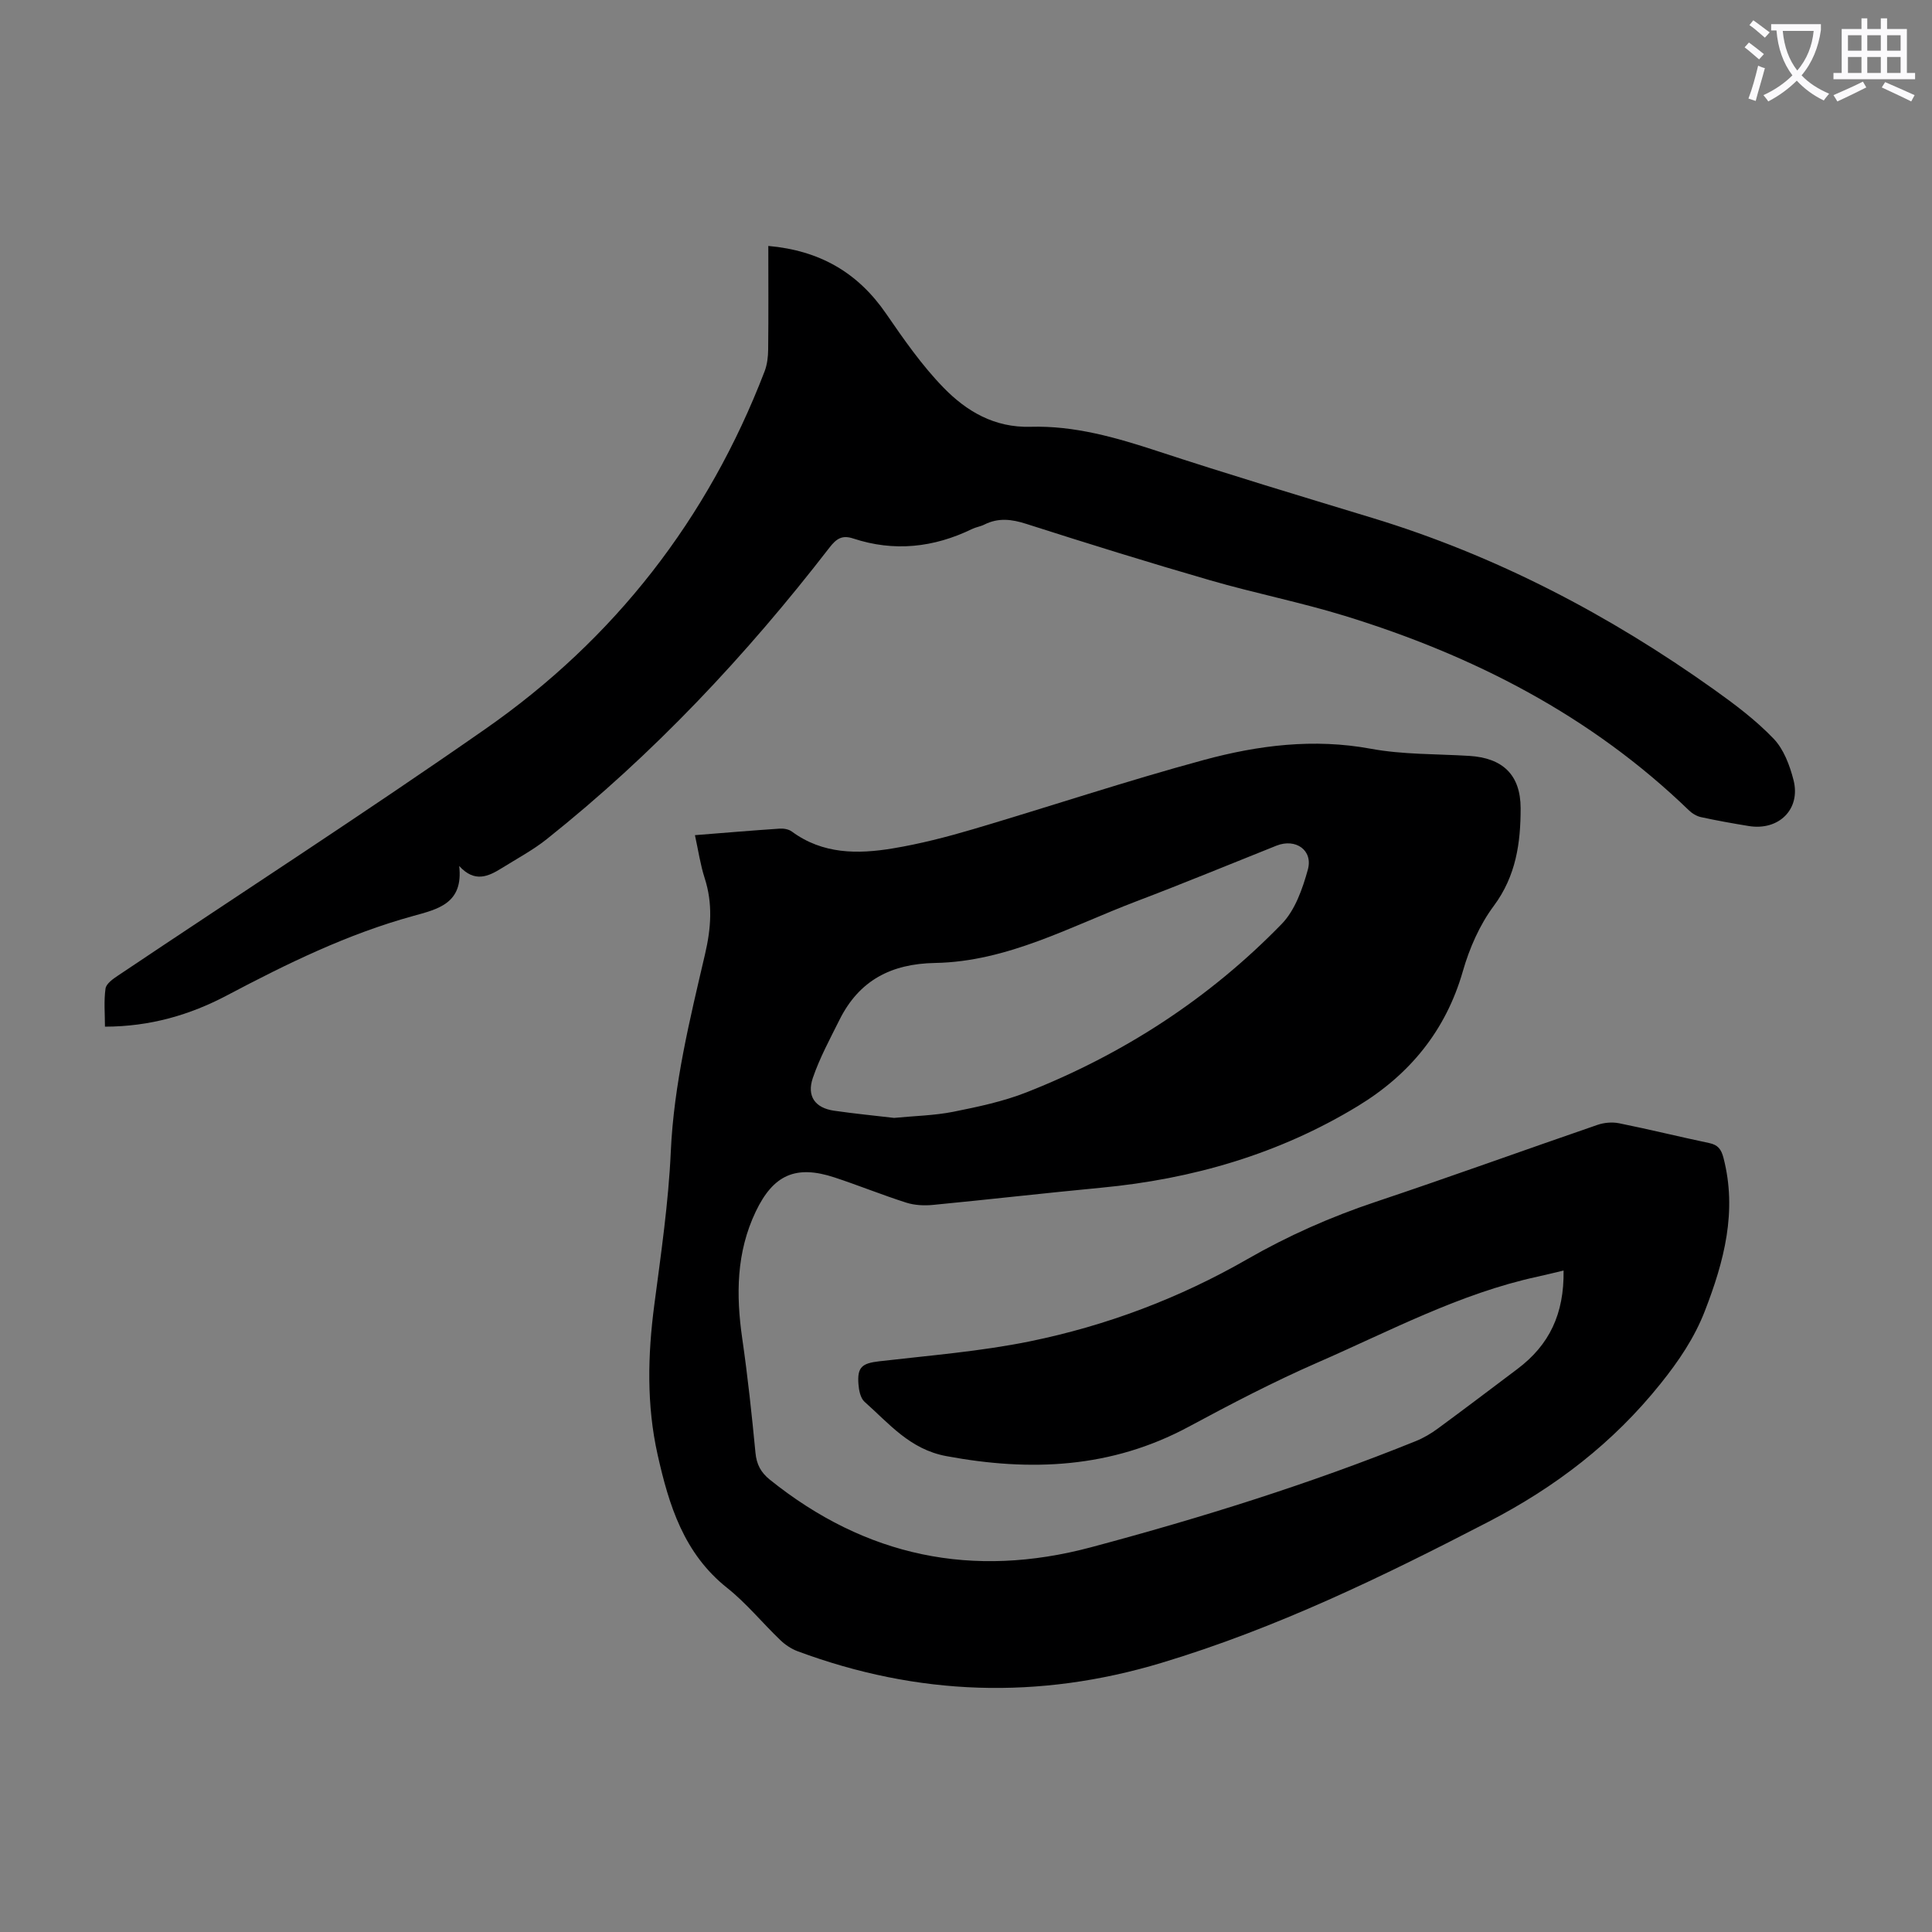 <svg enable-background="new 0 0 400 400" viewBox="0 0 400 400" xmlns="http://www.w3.org/2000/svg"><rect x="0" y="0" width="400" height="400" fill="#808080" stroke="none"/><path d="m362.1 8.8c1.1.8 2.1 1.6 3.1 2.4l-1 1.1c-1.3-1.1-2.3-2-3-2.5zm1.9 4.8c.5.2.9.4 1.4.5-.6 2.3-1.3 4.5-1.9 6.8l-1.5-.5c.8-2.1 1.4-4.3 2-6.8zm-1-9.4c1.3.9 2.4 1.8 3.4 2.5l-1 1.1c-1.4-1.2-2.4-2.1-3.2-2.6zm3.7 2.2v-1.4h10.3v1.2c-.5 3.6-1.8 6.8-4 9.4 1.5 1.6 3.4 2.8 5.7 3.8-.3.4-.7.8-1.1 1.4-2.3-1.1-4.1-2.5-5.6-4.1-1.6 1.6-3.6 3.1-5.9 4.3-.3-.5-.7-.9-1-1.3 2.4-1.1 4.4-2.5 6-4.1-1.9-2.5-3-5.6-3.3-9.3h-1.1zm8.8 0h-6.4c.3 3.3 1.3 6 3 8.2 2-2.3 3.1-5.1 3.4-8.2z" fill="#fbfafc"/><path d="m385.3 3.8h1.3v2.2h2.8v-2.2h1.3v2.2h4.1v9.1h1.7v1.3h-16.9v-1.3h1.7v-9.1h4.1v-2.2zm.4 13.1.7 1.2c-1.8.9-3.8 1.9-6 2.9-.2-.4-.5-.8-.8-1.3 2.3-1 4.3-1.9 6.1-2.8zm-3.1-6.4h2.8v-3.2h-2.8zm0 4.6h2.8v-3.3h-2.8zm4-4.6h2.8v-3.2h-2.8zm0 4.6h2.8v-3.3h-2.8zm3.7 1.9c2.1.9 4.1 1.8 6.1 2.7l-.7 1.3c-2.2-1.1-4.2-2-6.1-2.9zm3.2-9.7h-2.8v3.2h2.8zm-2.8 7.8h2.8v-3.3h-2.8z" fill="#fbfafc"/><g fill="#000001"><path d="m143.88 172.91c6.18-.49 11.85-.97 17.53-1.35.83-.06 1.88.12 2.53.6 6.4 4.72 13.65 4.7 20.92 3.49 5.6-.93 11.15-2.36 16.6-3.97 15.96-4.72 31.77-10 47.83-14.35 11.23-3.04 22.72-4.49 34.52-2.31 6.66 1.23 13.59 1.06 20.4 1.48 6.91.43 10.6 3.91 10.62 10.82.01 7.18-.95 14.04-5.56 20.24-2.93 3.93-5.04 8.77-6.4 13.51-3.53 12.32-11.03 21.41-21.71 27.91-16.33 9.94-34.25 15.14-53.23 16.93-11.58 1.1-23.15 2.43-34.73 3.55-1.83.18-3.82.09-5.55-.46-5-1.59-9.88-3.58-14.86-5.22-8.04-2.65-12.68-.55-16.32 7.06-4.03 8.44-4.1 17.23-2.8 26.27 1.14 7.85 1.98 15.76 2.74 23.66.23 2.43 1.11 4.08 3 5.6 19.83 15.92 41.96 20.53 66.53 13.96 22.81-6.1 45.31-13.12 67.2-21.97 1.63-.66 3.19-1.59 4.61-2.64 5.5-4.04 10.94-8.17 16.39-12.27 6.63-4.98 9.72-11.41 9.58-20.4-1.85.44-3.62.88-5.4 1.27-16.11 3.5-30.58 11.26-45.51 17.77-9.1 3.97-17.95 8.59-26.7 13.3-16 8.61-32.72 9.34-50.2 6.08-7.54-1.41-11.82-6.73-16.91-11.24-.86-.76-1.18-2.41-1.27-3.68-.27-3.54.79-4.3 4.31-4.71 10.42-1.21 20.94-2.04 31.19-4.13 15.84-3.24 30.92-8.92 44.99-17 8.46-4.86 17.3-8.77 26.57-11.87 15.37-5.14 30.61-10.67 45.93-15.94 1.39-.48 3.07-.63 4.5-.34 6.25 1.26 12.44 2.79 18.67 4.1 1.79.38 2.47 1.28 2.93 3.03 2.89 11.11.13 21.48-3.85 31.74-2.16 5.57-5.4 10.35-9.17 15.05-9.82 12.25-21.69 21.37-35.69 28.62-21.89 11.35-43.91 22.03-67.61 29.17-25.49 7.68-50.51 6.83-75.34-2.39-1.31-.49-2.58-1.33-3.59-2.3-3.72-3.56-7.01-7.63-11.02-10.82-8.98-7.13-12.06-17.13-14.4-27.59-2.3-10.29-2.05-20.63-.68-31.04 1.38-10.53 2.93-21.09 3.41-31.68.63-13.99 3.95-27.42 7.09-40.9 1.25-5.36 1.63-10.48-.08-15.76-.89-2.76-1.3-5.65-2.01-8.88zm41.23 58.54c4.28-.42 8.35-.49 12.27-1.27 5.13-1.03 10.35-2.13 15.19-4.04 20.02-7.89 37.79-19.41 52.8-34.85 2.76-2.84 4.3-7.25 5.4-11.22 1.13-4.05-2.52-6.56-6.48-4.99-9.65 3.85-19.26 7.82-28.97 11.51-13.63 5.18-26.69 12.51-41.72 12.78-9.13.16-15.73 3.63-19.79 11.77-1.97 3.95-4.1 7.88-5.52 12.03-1.3 3.82.49 6.22 4.39 6.79 4.21.61 8.44 1.02 12.43 1.49z"/><path d="m95.07 179.29c.9 7.77-4.38 8.93-9.59 10.37-13.55 3.73-26.09 9.87-38.46 16.41-7.7 4.07-15.92 6.47-25.29 6.49 0-2.66-.25-5.32.12-7.9.15-1.01 1.56-2 2.6-2.69 25.36-17.01 51.02-33.59 76.06-51.06 26.75-18.65 46.06-43.48 57.79-74.02.54-1.41.73-3.03.74-4.56.08-7.03.03-14.06.03-21.41 10.63.94 18.53 5.5 24.38 14.01 3.66 5.32 7.4 10.7 11.87 15.3 4.78 4.92 10.55 8.35 18.08 8.13 9.03-.26 17.63 2.21 26.19 5.02 14.76 4.85 29.64 9.32 44.5 13.84 25.62 7.79 49 20.03 70.74 35.51 4.35 3.1 8.69 6.36 12.36 10.19 2.11 2.19 3.36 5.54 4.14 8.59 1.54 6.02-3.05 10.53-9.27 9.51-3.31-.54-6.61-1.13-9.88-1.84-.92-.2-1.87-.78-2.55-1.45-20.26-19.57-44.56-32.02-71.2-40.22-9.17-2.82-18.63-4.69-27.85-7.36-12.76-3.69-25.46-7.64-38.11-11.69-3.05-.98-5.79-1.3-8.68.15-.79.4-1.72.52-2.52.91-7.96 3.86-16.16 4.76-24.62 1.97-2.33-.77-3.5.05-4.93 1.9-17.24 22.31-36.43 42.76-58.53 60.35-2.87 2.28-6.17 4.04-9.29 5.99-2.79 1.73-5.61 3.09-8.83-.44z"/></g></svg>